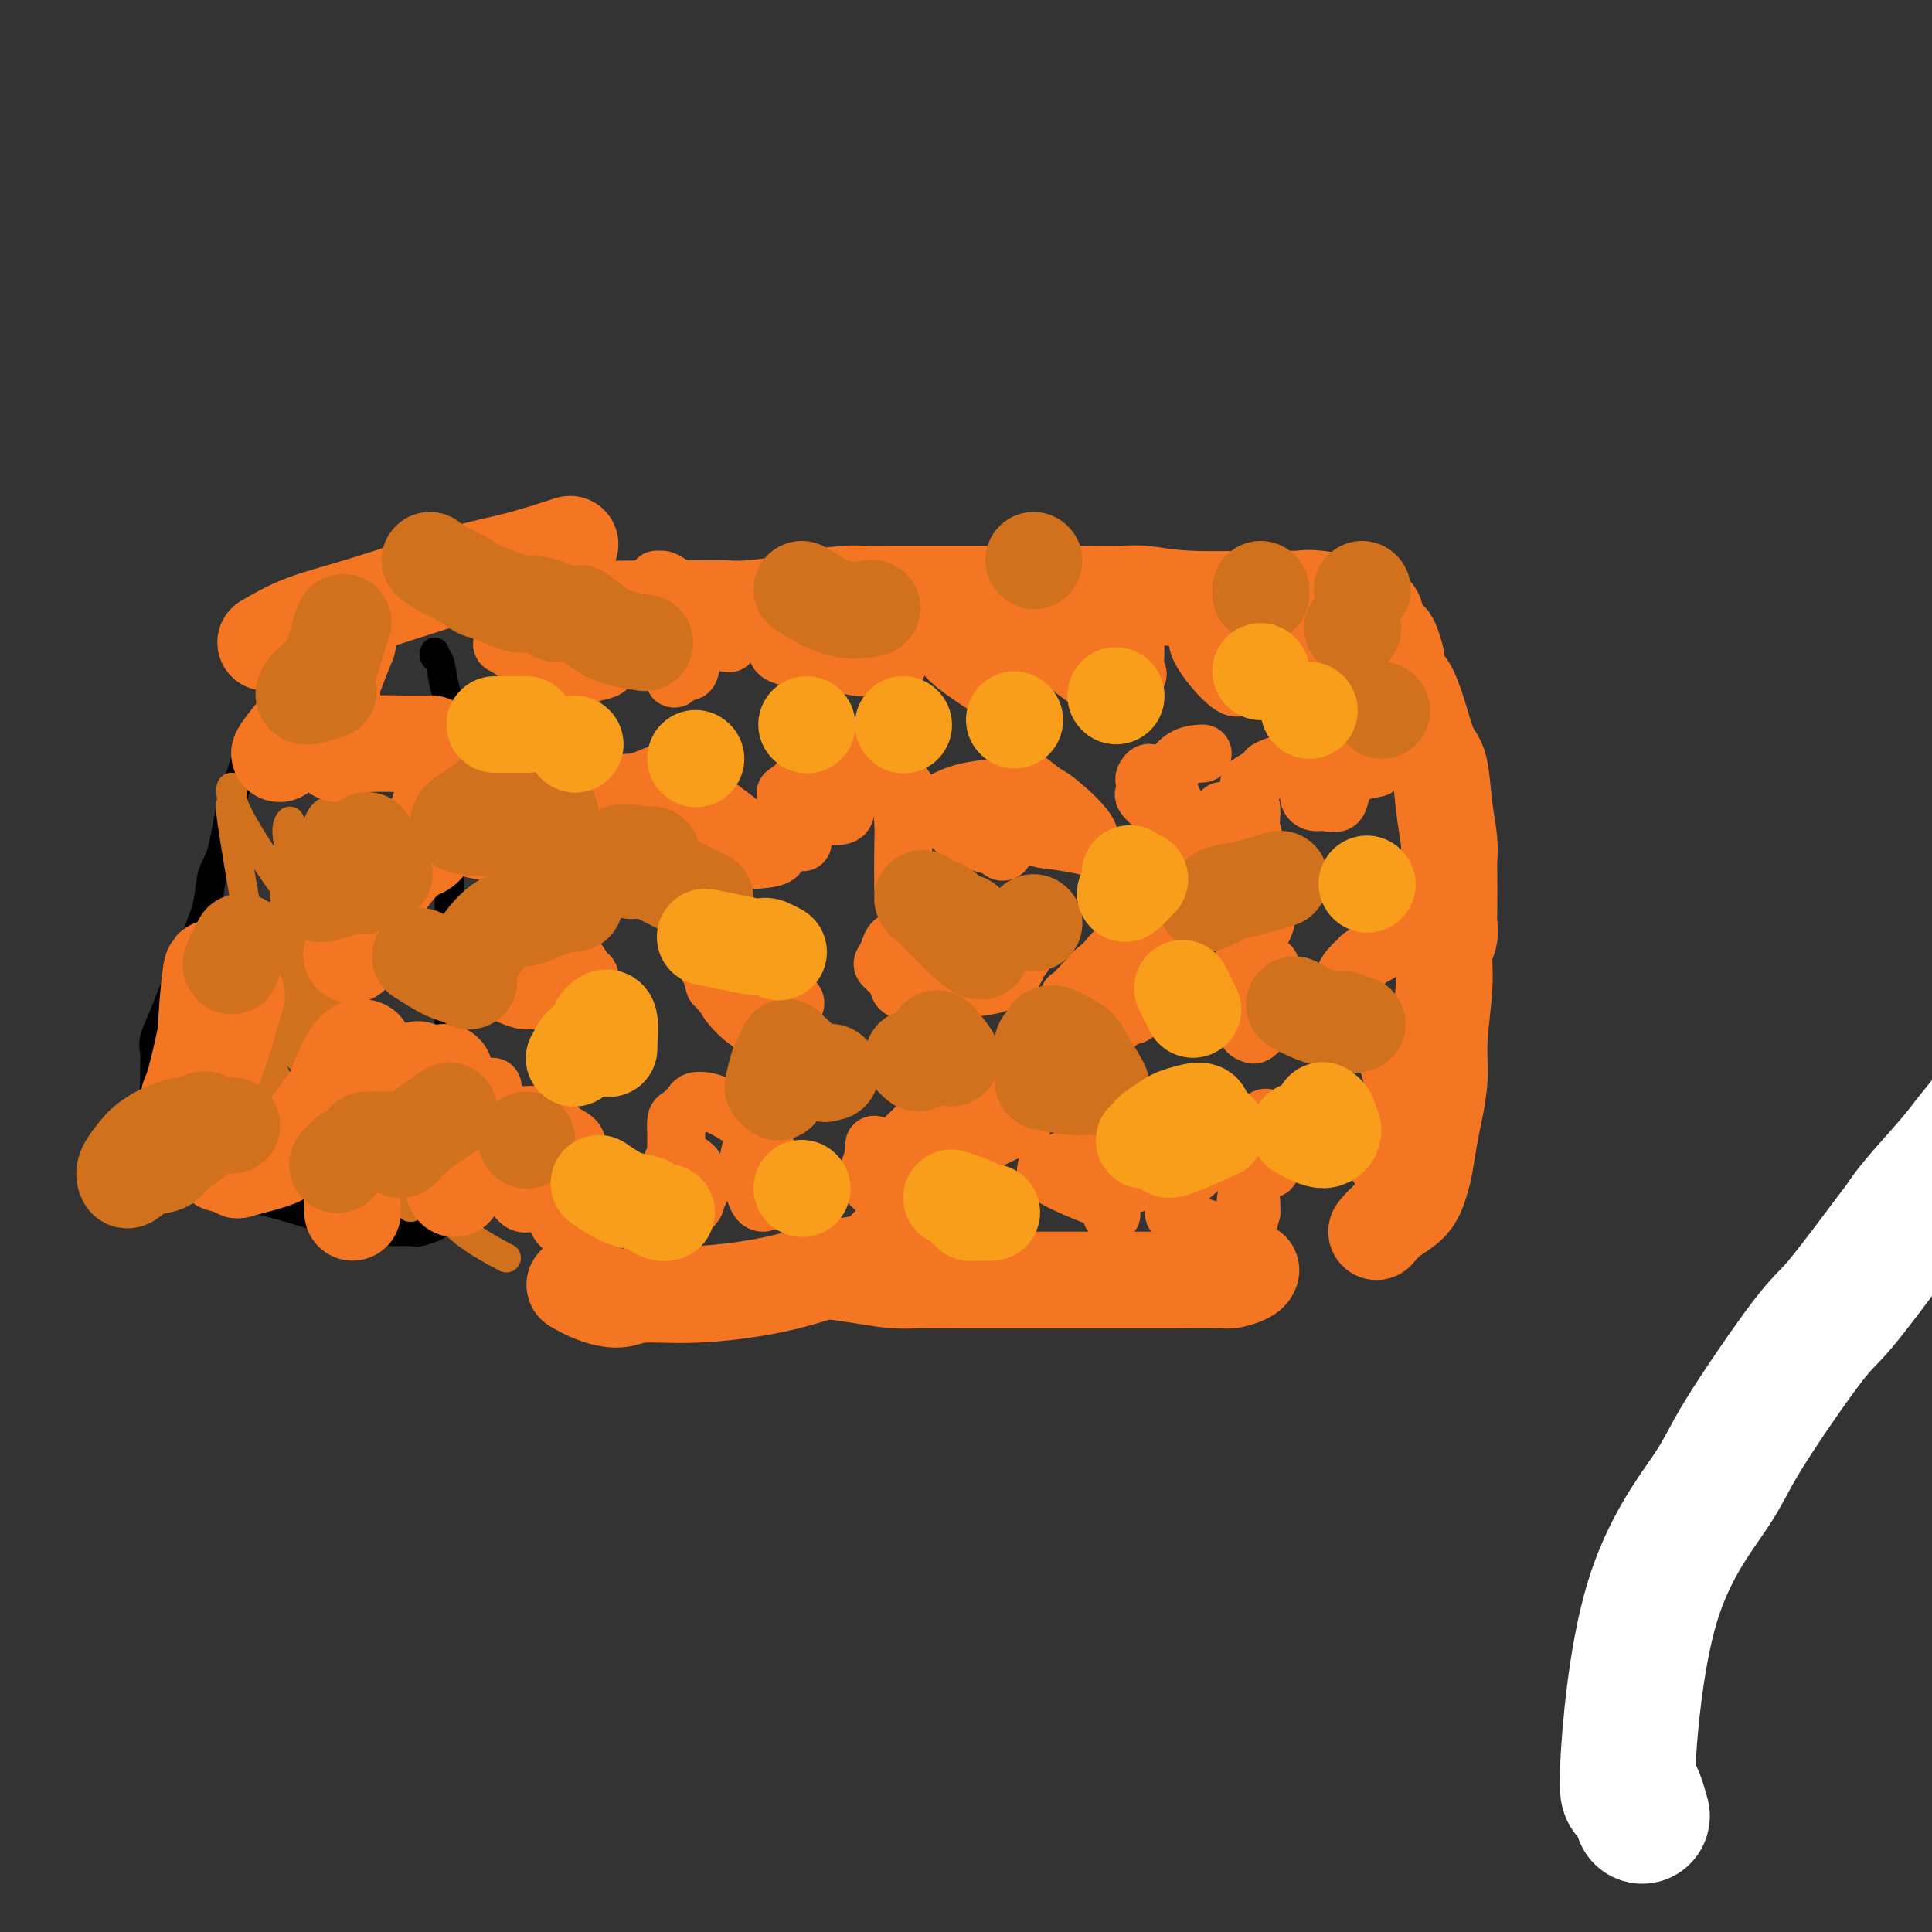 <svg viewBox='0 0 400 400' version='1.1' xmlns='http://www.w3.org/2000/svg' xmlns:xlink='http://www.w3.org/1999/xlink'><rect x="0" y="0" width="400" height="400" fill="#333333" stroke="none"/><g fill='none' stroke='#FFFFFF' stroke-width='28' stroke-linecap='round' stroke-linejoin='round'><path d='M340,376c-0.670,-2.408 -1.339,-4.815 -2,-5c-0.661,-0.185 -1.313,1.853 -1,-5c0.313,-6.853 1.592,-22.595 5,-34c3.408,-11.405 8.944,-18.471 12,-23c3.056,-4.529 3.630,-6.522 7,-12c3.370,-5.478 9.535,-14.443 13,-19c3.465,-4.557 4.230,-4.708 7,-8c2.770,-3.292 7.545,-9.727 10,-13c2.455,-3.273 2.589,-3.385 3,-4c0.411,-0.615 1.100,-1.734 3,-4c1.900,-2.266 5.012,-5.680 7,-8c1.988,-2.320 2.852,-3.547 4,-5c1.148,-1.453 2.581,-3.132 4,-5c1.419,-1.868 2.823,-3.923 4,-5c1.177,-1.077 2.127,-1.174 4,-3c1.873,-1.826 4.668,-5.380 6,-7c1.332,-1.620 1.202,-1.304 2,-2c0.798,-0.696 2.523,-2.403 3,-3c0.477,-0.597 -0.295,-0.084 1,-2c1.295,-1.916 4.656,-6.262 6,-8c1.344,-1.738 0.672,-0.869 0,0'/></g>
<g fill='none' stroke='#F47623' stroke-width='12' stroke-linecap='round' stroke-linejoin='round'><path d='M120,129c-1.844,0.853 -3.688,1.706 -4,3c-0.312,1.294 0.908,3.027 2,5c1.092,1.973 2.057,4.184 3,3c0.943,-1.184 1.863,-5.762 1,-9c-0.863,-3.238 -3.510,-5.134 -5,-6c-1.490,-0.866 -1.824,-0.700 -3,-1c-1.176,-0.300 -3.195,-1.064 -4,-1c-0.805,0.064 -0.398,0.957 -1,2c-0.602,1.043 -2.215,2.236 -3,3c-0.785,0.764 -0.743,1.097 -1,2c-0.257,0.903 -0.812,2.374 -1,3c-0.188,0.626 -0.009,0.405 1,1c1.009,0.595 2.849,2.006 4,3c1.151,0.994 1.615,1.570 3,2c1.385,0.430 3.693,0.715 6,1'/><path d='M118,140c2.409,1.131 1.431,0.457 2,0c0.569,-0.457 2.685,-0.699 4,-1c1.315,-0.301 1.828,-0.663 2,-1c0.172,-0.337 0.005,-0.651 0,-1c-0.005,-0.349 0.154,-0.734 0,-1c-0.154,-0.266 -0.621,-0.412 -1,-1c-0.379,-0.588 -0.668,-1.619 -1,-2c-0.332,-0.381 -0.705,-0.113 -1,0c-0.295,0.113 -0.511,0.073 -1,0c-0.489,-0.073 -1.252,-0.177 -2,0c-0.748,0.177 -1.482,0.636 -2,1c-0.518,0.364 -0.819,0.634 -1,1c-0.181,0.366 -0.241,0.829 0,1c0.241,0.171 0.783,0.049 1,0c0.217,-0.049 0.108,-0.024 0,0'/><path d='M158,126c-1.417,0.228 -2.834,0.456 -5,1c-2.166,0.544 -5.081,1.403 -5,3c0.081,1.597 3.157,3.930 3,3c-0.157,-0.930 -3.549,-5.125 -5,-7c-1.451,-1.875 -0.962,-1.431 -2,-2c-1.038,-0.569 -3.602,-2.151 -5,-3c-1.398,-0.849 -1.630,-0.965 -2,-1c-0.370,-0.035 -0.879,0.011 -1,0c-0.121,-0.011 0.148,-0.078 0,1c-0.148,1.078 -0.711,3.303 -1,4c-0.289,0.697 -0.304,-0.133 0,1c0.304,1.133 0.928,4.228 1,6c0.072,1.772 -0.408,2.221 0,3c0.408,0.779 1.704,1.890 3,3'/><path d='M139,138c0.581,3.307 0.534,2.575 1,2c0.466,-0.575 1.445,-0.994 2,-1c0.555,-0.006 0.685,0.400 1,-1c0.315,-1.400 0.815,-4.608 1,-6c0.185,-1.392 0.055,-0.969 0,-1c-0.055,-0.031 -0.035,-0.516 0,-1c0.035,-0.484 0.087,-0.967 0,-1c-0.087,-0.033 -0.312,0.383 -1,1c-0.688,0.617 -1.839,1.435 -2,2c-0.161,0.565 0.668,0.876 1,1c0.332,0.124 0.166,0.062 0,0'/><path d='M180,126c-1.707,0.207 -3.413,0.413 -3,2c0.413,1.587 2.946,4.553 3,5c0.054,0.447 -2.369,-1.626 -5,-4c-2.631,-2.374 -5.469,-5.050 -7,-6c-1.531,-0.950 -1.755,-0.174 -2,0c-0.245,0.174 -0.511,-0.254 -1,0c-0.489,0.254 -1.202,1.189 -2,2c-0.798,0.811 -1.680,1.497 -2,2c-0.320,0.503 -0.076,0.821 0,1c0.076,0.179 -0.015,0.218 0,1c0.015,0.782 0.137,2.308 0,3c-0.137,0.692 -0.533,0.550 0,1c0.533,0.450 1.997,1.494 3,2c1.003,0.506 1.547,0.476 4,1c2.453,0.524 6.814,1.603 9,2c2.186,0.397 2.196,0.114 3,0c0.804,-0.114 2.402,-0.057 4,0'/><path d='M184,138c3.514,0.579 0.799,-0.974 -1,-2c-1.799,-1.026 -2.681,-1.527 -5,-3c-2.319,-1.473 -6.075,-3.919 -8,-5c-1.925,-1.081 -2.018,-0.798 -3,-1c-0.982,-0.202 -2.853,-0.889 -4,-1c-1.147,-0.111 -1.571,0.354 -2,1c-0.429,0.646 -0.863,1.472 -1,2c-0.137,0.528 0.023,0.758 0,1c-0.023,0.242 -0.230,0.496 0,1c0.230,0.504 0.897,1.259 1,2c0.103,0.741 -0.357,1.469 0,2c0.357,0.531 1.531,0.866 2,1c0.469,0.134 0.235,0.067 0,0'/><path d='M201,126c-1.285,-0.011 -2.570,-0.021 -4,1c-1.430,1.021 -3.006,3.075 -3,5c0.006,1.925 1.593,3.722 3,5c1.407,1.278 2.633,2.038 4,3c1.367,0.962 2.876,2.127 4,2c1.124,-0.127 1.863,-1.548 3,-3c1.137,-1.452 2.673,-2.937 2,-4c-0.673,-1.063 -3.553,-1.705 -5,-2c-1.447,-0.295 -1.460,-0.244 -2,0c-0.540,0.244 -1.607,0.682 -2,1c-0.393,0.318 -0.113,0.517 0,1c0.113,0.483 0.058,1.251 1,2c0.942,0.749 2.879,1.480 4,2c1.121,0.520 1.425,0.830 2,1c0.575,0.170 1.422,0.200 2,0c0.578,-0.200 0.886,-0.631 1,-1c0.114,-0.369 0.032,-0.677 0,-1c-0.032,-0.323 -0.016,-0.662 0,-1'/><path d='M211,137c0.745,-0.658 0.108,-1.302 0,-2c-0.108,-0.698 0.314,-1.449 0,-2c-0.314,-0.551 -1.362,-0.900 -2,-1c-0.638,-0.100 -0.864,0.051 -2,0c-1.136,-0.051 -3.181,-0.302 -5,0c-1.819,0.302 -3.413,1.158 -4,2c-0.587,0.842 -0.168,1.669 0,2c0.168,0.331 0.084,0.165 0,0'/><path d='M237,121c-2.482,0.277 -4.963,0.554 -5,2c-0.037,1.446 2.372,4.061 2,5c-0.372,0.939 -3.525,0.202 -6,0c-2.475,-0.202 -4.271,0.132 -6,1c-1.729,0.868 -3.390,2.270 -4,3c-0.610,0.730 -0.170,0.789 0,1c0.170,0.211 0.069,0.576 0,1c-0.069,0.424 -0.107,0.909 1,2c1.107,1.091 3.357,2.790 5,4c1.643,1.210 2.677,1.933 4,2c1.323,0.067 2.933,-0.520 4,-1c1.067,-0.480 1.591,-0.851 2,-1c0.409,-0.149 0.705,-0.074 1,0'/><path d='M235,140c1.084,-0.489 0.295,-0.712 0,-1c-0.295,-0.288 -0.096,-0.641 0,-2c0.096,-1.359 0.087,-3.725 0,-5c-0.087,-1.275 -0.253,-1.459 -1,-2c-0.747,-0.541 -2.075,-1.440 -3,-2c-0.925,-0.560 -1.448,-0.782 -2,-1c-0.552,-0.218 -1.133,-0.434 -2,0c-0.867,0.434 -2.019,1.518 -2,2c0.019,0.482 1.210,0.364 2,1c0.790,0.636 1.178,2.027 2,3c0.822,0.973 2.076,1.529 3,2c0.924,0.471 1.518,0.858 2,1c0.482,0.142 0.852,0.041 1,0c0.148,-0.041 0.074,-0.020 0,0'/><path d='M259,132c-1.239,0.178 -2.478,0.356 -5,0c-2.522,-0.356 -6.326,-1.247 -6,1c0.326,2.247 4.781,7.631 7,9c2.219,1.369 2.202,-1.277 3,-3c0.798,-1.723 2.410,-2.524 3,-3c0.590,-0.476 0.159,-0.628 0,-1c-0.159,-0.372 -0.045,-0.963 0,-1c0.045,-0.037 0.023,0.482 0,1'/><path d='M261,135c0.911,-0.872 0.188,0.450 0,1c-0.188,0.550 0.160,0.330 0,1c-0.160,0.670 -0.826,2.231 -1,3c-0.174,0.769 0.146,0.745 0,1c-0.146,0.255 -0.756,0.787 -1,1c-0.244,0.213 -0.122,0.106 0,0'/><path d='M282,130c0.000,0.000 0.100,0.100 0.1,0.1'/><path d='M288,130c-1.470,0.495 -2.940,0.990 -5,2c-2.060,1.010 -4.710,2.533 -7,4c-2.290,1.467 -4.218,2.876 -4,3c0.218,0.124 2.584,-1.036 4,-2c1.416,-0.964 1.881,-1.732 2,-1c0.119,0.732 -0.109,2.964 0,4c0.109,1.036 0.555,0.876 1,1c0.445,0.124 0.889,0.533 1,1c0.111,0.467 -0.111,0.990 0,1c0.111,0.010 0.556,-0.495 1,-1'/><path d='M281,142c0.774,-0.266 0.207,-3.430 0,-5c-0.207,-1.570 -0.056,-1.544 0,-2c0.056,-0.456 0.015,-1.392 0,-2c-0.015,-0.608 -0.004,-0.888 0,-1c0.004,-0.112 0.002,-0.056 0,0'/><path d='M107,153c-1.949,4.214 -3.897,8.428 -5,11c-1.103,2.572 -1.360,3.502 -1,5c0.360,1.498 1.337,3.565 3,3c1.663,-0.565 4.013,-3.762 5,-5c0.987,-1.238 0.611,-0.519 1,-1c0.389,-0.481 1.543,-2.164 2,-2c0.457,0.164 0.217,2.173 0,3c-0.217,0.827 -0.413,0.472 0,1c0.413,0.528 1.434,1.940 2,3c0.566,1.060 0.678,1.769 1,2c0.322,0.231 0.856,-0.015 1,0c0.144,0.015 -0.102,0.290 0,0c0.102,-0.290 0.551,-1.145 1,-2'/><path d='M117,171c0.938,0.899 0.782,-0.354 1,-2c0.218,-1.646 0.810,-3.683 1,-6c0.190,-2.317 -0.021,-4.912 0,-6c0.021,-1.088 0.276,-0.669 0,-1c-0.276,-0.331 -1.083,-1.410 -1,-2c0.083,-0.590 1.055,-0.689 -1,0c-2.055,0.689 -7.136,2.167 -10,3c-2.864,0.833 -3.511,1.021 -5,3c-1.489,1.979 -3.819,5.749 -5,8c-1.181,2.251 -1.213,2.982 -1,4c0.213,1.018 0.670,2.324 1,3c0.330,0.676 0.533,0.721 2,1c1.467,0.279 4.200,0.793 6,1c1.800,0.207 2.668,0.107 4,0c1.332,-0.107 3.127,-0.223 4,-1c0.873,-0.777 0.824,-2.217 1,-3c0.176,-0.783 0.578,-0.911 1,-2c0.422,-1.089 0.863,-3.139 1,-4c0.137,-0.861 -0.032,-0.535 0,-1c0.032,-0.465 0.265,-1.723 0,-2c-0.265,-0.277 -1.027,0.425 -2,1c-0.973,0.575 -2.158,1.023 -5,2c-2.842,0.977 -7.342,2.483 -9,3c-1.658,0.517 -0.475,0.046 -1,0c-0.525,-0.046 -2.757,0.334 -2,1c0.757,0.666 4.502,1.619 6,2c1.498,0.381 0.749,0.191 0,0'/><path d='M144,159c-2.456,0.179 -4.912,0.359 -7,1c-2.088,0.641 -3.806,1.744 -6,2c-2.194,0.256 -4.862,-0.334 -4,2c0.862,2.334 5.254,7.593 8,10c2.746,2.407 3.844,1.963 5,2c1.156,0.037 2.368,0.555 4,1c1.632,0.445 3.684,0.818 6,1c2.316,0.182 4.897,0.174 7,0c2.103,-0.174 3.729,-0.515 4,-1c0.271,-0.485 -0.813,-1.115 -2,-2c-1.187,-0.885 -2.476,-2.027 -5,-4c-2.524,-1.973 -6.283,-4.777 -8,-6c-1.717,-1.223 -1.391,-0.864 -2,-1c-0.609,-0.136 -2.153,-0.769 -3,-1c-0.847,-0.231 -0.997,-0.062 -2,0c-1.003,0.062 -2.858,0.018 -4,0c-1.142,-0.018 -1.571,-0.009 -2,0'/><path d='M133,163c-2.189,-0.361 -1.161,-0.265 0,1c1.161,1.265 2.455,3.698 3,5c0.545,1.302 0.342,1.473 1,2c0.658,0.527 2.176,1.409 3,2c0.824,0.591 0.953,0.890 2,1c1.047,0.110 3.012,0.030 4,0c0.988,-0.030 1.000,-0.011 1,0c-0.000,0.011 -0.013,0.013 0,-1c0.013,-1.013 0.052,-3.042 0,-4c-0.052,-0.958 -0.196,-0.847 -1,-2c-0.804,-1.153 -2.268,-3.571 -3,-5c-0.732,-1.429 -0.731,-1.868 -1,-2c-0.269,-0.132 -0.808,0.043 -1,0c-0.192,-0.043 -0.037,-0.302 0,0c0.037,0.302 -0.043,1.167 0,2c0.043,0.833 0.208,1.635 0,2c-0.208,0.365 -0.788,0.294 -1,1c-0.212,0.706 -0.057,2.190 0,3c0.057,0.810 0.016,0.946 0,1c-0.016,0.054 -0.008,0.027 0,0'/><path d='M188,164c-0.818,-1.153 -1.635,-2.306 -3,-3c-1.365,-0.694 -3.276,-0.930 -5,-2c-1.724,-1.070 -3.261,-2.976 -5,-3c-1.739,-0.024 -3.681,1.832 -5,3c-1.319,1.168 -2.014,1.647 -3,3c-0.986,1.353 -2.264,3.579 -1,5c1.264,1.421 5.071,2.036 7,2c1.929,-0.036 1.980,-0.725 2,-1c0.020,-0.275 0.010,-0.138 0,0'/><path d='M164,170c0.833,1.667 1.667,3.333 2,4c0.333,0.667 0.167,0.333 0,0'/><path d='M187,184c-0.019,-2.857 -0.039,-5.715 0,-8c0.039,-2.285 0.136,-3.999 0,-6c-0.136,-2.001 -0.507,-4.289 -1,-6c-0.493,-1.711 -1.110,-2.843 -3,-4c-1.890,-1.157 -5.053,-2.338 -8,-3c-2.947,-0.662 -5.676,-0.806 -7,0c-1.324,0.806 -1.241,2.563 -2,4c-0.759,1.437 -2.360,2.553 -3,3c-0.640,0.447 -0.320,0.223 0,0'/><path d='M214,163c-1.774,-0.059 -3.547,-0.117 -6,0c-2.453,0.117 -5.585,0.410 -8,1c-2.415,0.590 -4.111,1.479 -5,2c-0.889,0.521 -0.969,0.675 -1,1c-0.031,0.325 -0.011,0.822 0,1c0.011,0.178 0.013,0.037 1,1c0.987,0.963 2.958,3.028 4,4c1.042,0.972 1.155,0.849 2,1c0.845,0.151 2.423,0.575 4,1'/><path d='M205,175c1.332,0.491 1.664,0.719 2,1c0.336,0.281 0.678,0.615 1,0c0.322,-0.615 0.623,-2.178 1,-4c0.377,-1.822 0.830,-3.902 1,-5c0.170,-1.098 0.057,-1.215 0,-2c-0.057,-0.785 -0.058,-2.238 0,-3c0.058,-0.762 0.173,-0.834 0,-1c-0.173,-0.166 -0.636,-0.425 -1,0c-0.364,0.425 -0.629,1.534 -1,2c-0.371,0.466 -0.846,0.290 -1,1c-0.154,0.710 0.014,2.306 0,3c-0.014,0.694 -0.208,0.486 0,1c0.208,0.514 0.820,1.749 1,2c0.180,0.251 -0.073,-0.481 1,0c1.073,0.481 3.470,2.176 5,3c1.530,0.824 2.193,0.778 4,1c1.807,0.222 4.757,0.714 6,1c1.243,0.286 0.778,0.367 1,0c0.222,-0.367 1.131,-1.180 0,-3c-1.131,-1.820 -4.303,-4.645 -6,-6c-1.697,-1.355 -1.919,-1.239 -3,-2c-1.081,-0.761 -3.022,-2.397 -4,-3c-0.978,-0.603 -0.994,-0.172 -1,0c-0.006,0.172 -0.003,0.086 0,0'/><path d='M249,156c-1.347,0.075 -2.694,0.149 -4,1c-1.306,0.851 -2.570,2.478 -3,4c-0.430,1.522 -0.027,2.939 1,5c1.027,2.061 2.678,4.766 2,4c-0.678,-0.766 -3.684,-5.002 -5,-7c-1.316,-1.998 -0.940,-1.758 -1,-2c-0.060,-0.242 -0.555,-0.967 -1,-1c-0.445,-0.033 -0.840,0.626 -1,1c-0.160,0.374 -0.085,0.464 0,1c0.085,0.536 0.180,1.516 0,2c-0.180,0.484 -0.636,0.470 1,2c1.636,1.530 5.364,4.604 8,6c2.636,1.396 4.182,1.113 6,1c1.818,-0.113 3.909,-0.057 6,0'/><path d='M258,173c2.082,-0.014 1.286,-0.550 1,-1c-0.286,-0.450 -0.064,-0.815 0,-1c0.064,-0.185 -0.032,-0.189 0,-1c0.032,-0.811 0.191,-2.430 0,-3c-0.191,-0.570 -0.731,-0.093 -1,0c-0.269,0.093 -0.268,-0.199 -1,0c-0.732,0.199 -2.196,0.888 -3,1c-0.804,0.112 -0.947,-0.355 -1,0c-0.053,0.355 -0.015,1.530 0,2c0.015,0.470 0.008,0.235 0,0'/><path d='M285,159c-2.101,0.402 -4.201,0.805 -6,2c-1.799,1.195 -3.295,3.184 -3,3c0.295,-0.184 2.383,-2.541 3,-4c0.617,-1.459 -0.237,-2.020 -1,-2c-0.763,0.020 -1.434,0.621 -2,1c-0.566,0.379 -1.025,0.536 -2,1c-0.975,0.464 -2.465,1.235 -3,2c-0.535,0.765 -0.116,1.526 0,2c0.116,0.474 -0.072,0.663 0,1c0.072,0.337 0.404,0.821 1,1c0.596,0.179 1.456,0.051 2,0c0.544,-0.051 0.772,-0.026 1,0'/><path d='M275,166c0.796,0.578 0.785,0.022 1,0c0.215,-0.022 0.655,0.490 1,0c0.345,-0.490 0.595,-1.981 1,-3c0.405,-1.019 0.967,-1.565 1,-2c0.033,-0.435 -0.462,-0.760 -1,-1c-0.538,-0.240 -1.119,-0.397 -2,-1c-0.881,-0.603 -2.061,-1.652 -3,-2c-0.939,-0.348 -1.636,0.005 -2,0c-0.364,-0.005 -0.396,-0.369 -2,0c-1.604,0.369 -4.780,1.470 -6,2c-1.220,0.530 -0.482,0.489 -1,1c-0.518,0.511 -2.291,1.575 -3,2c-0.709,0.425 -0.355,0.213 0,0'/><path d='M113,195c0.738,2.572 1.477,5.144 2,6c0.523,0.856 0.831,-0.003 1,0c0.169,0.003 0.200,0.867 0,1c-0.200,0.133 -0.631,-0.464 -1,-1c-0.369,-0.536 -0.677,-1.010 -1,-1c-0.323,0.010 -0.662,0.505 -1,1'/><path d='M113,201c0.013,0.879 0.045,0.078 0,0c-0.045,-0.078 -0.168,0.568 0,1c0.168,0.432 0.625,0.652 1,1c0.375,0.348 0.667,0.826 1,1c0.333,0.174 0.706,0.044 1,0c0.294,-0.044 0.510,-0.001 1,0c0.490,0.001 1.254,-0.039 2,0c0.746,0.039 1.475,0.157 2,0c0.525,-0.157 0.846,-0.590 1,-1c0.154,-0.410 0.140,-0.797 0,-1c-0.140,-0.203 -0.405,-0.222 -1,-1c-0.595,-0.778 -1.519,-2.314 -2,-3c-0.481,-0.686 -0.520,-0.521 -2,-1c-1.480,-0.479 -4.400,-1.601 -6,-2c-1.600,-0.399 -1.879,-0.075 -3,0c-1.121,0.075 -3.085,-0.098 -4,0c-0.915,0.098 -0.781,0.468 -1,1c-0.219,0.532 -0.791,1.226 -1,2c-0.209,0.774 -0.053,1.627 0,2c0.053,0.373 0.005,0.267 0,1c-0.005,0.733 0.033,2.305 0,3c-0.033,0.695 -0.138,0.512 1,1c1.138,0.488 3.521,1.647 5,2c1.479,0.353 2.056,-0.101 3,0c0.944,0.101 2.254,0.758 3,1c0.746,0.242 0.927,0.069 1,0c0.073,-0.069 0.036,-0.035 0,0'/><path d='M156,196c-2.207,0.626 -4.414,1.252 -6,2c-1.586,0.748 -2.551,1.619 -3,2c-0.449,0.381 -0.382,0.274 0,1c0.382,0.726 1.077,2.286 2,3c0.923,0.714 2.072,0.583 4,1c1.928,0.417 4.634,1.381 6,2c1.366,0.619 1.390,0.891 2,1c0.610,0.109 1.805,0.054 3,0'/><path d='M164,208c1.935,0.032 -0.728,-1.887 -2,-3c-1.272,-1.113 -1.153,-1.418 -2,-2c-0.847,-0.582 -2.661,-1.440 -4,-2c-1.339,-0.560 -2.205,-0.823 -3,-1c-0.795,-0.177 -1.520,-0.269 -2,0c-0.480,0.269 -0.714,0.898 -1,1c-0.286,0.102 -0.625,-0.323 -1,0c-0.375,0.323 -0.787,1.396 -1,2c-0.213,0.604 -0.228,0.740 0,1c0.228,0.260 0.698,0.644 1,1c0.302,0.356 0.435,0.684 1,1c0.565,0.316 1.563,0.622 2,1c0.437,0.378 0.313,0.829 1,1c0.687,0.171 2.184,0.062 3,0c0.816,-0.062 0.950,-0.077 1,0c0.050,0.077 0.015,0.245 0,0c-0.015,-0.245 -0.010,-0.902 0,-1c0.010,-0.098 0.024,0.364 -1,0c-1.024,-0.364 -3.086,-1.554 -4,-2c-0.914,-0.446 -0.679,-0.147 -1,0c-0.321,0.147 -1.200,0.143 -1,1c0.200,0.857 1.477,2.577 3,4c1.523,1.423 3.292,2.549 4,3c0.708,0.451 0.354,0.225 0,0'/><path d='M190,199c-1.377,1.562 -2.754,3.125 -3,3c-0.246,-0.125 0.639,-1.937 1,-3c0.361,-1.063 0.199,-1.378 0,-2c-0.199,-0.622 -0.433,-1.552 -1,-2c-0.567,-0.448 -1.466,-0.416 -2,0c-0.534,0.416 -0.704,1.214 -1,2c-0.296,0.786 -0.719,1.559 -1,2c-0.281,0.441 -0.421,0.549 0,1c0.421,0.451 1.401,1.245 2,2c0.599,0.755 0.815,1.473 1,2c0.185,0.527 0.339,0.865 1,1c0.661,0.135 1.831,0.068 3,0'/><path d='M190,205c1.400,0.792 1.402,0.271 4,0c2.598,-0.271 7.794,-0.293 11,-1c3.206,-0.707 4.421,-2.100 5,-3c0.579,-0.900 0.520,-1.308 1,-2c0.480,-0.692 1.498,-1.667 1,-2c-0.498,-0.333 -2.514,-0.024 -4,0c-1.486,0.024 -2.444,-0.239 -4,0c-1.556,0.239 -3.710,0.978 -6,2c-2.290,1.022 -4.717,2.325 -6,3c-1.283,0.675 -1.422,0.720 -2,1c-0.578,0.280 -1.594,0.794 -2,1c-0.406,0.206 -0.203,0.103 0,0'/><path d='M232,196c-1.549,1.252 -3.098,2.503 -3,4c0.098,1.497 1.844,3.239 3,3c1.156,-0.239 1.721,-2.460 1,-3c-0.721,-0.540 -2.728,0.601 -4,1c-1.272,0.399 -1.808,0.055 -3,1c-1.192,0.945 -3.039,3.179 -4,4c-0.961,0.821 -1.034,0.230 0,1c1.034,0.770 3.177,2.903 5,4c1.823,1.097 3.325,1.159 4,1c0.675,-0.159 0.521,-0.537 1,-1c0.479,-0.463 1.590,-1.009 2,-1c0.410,0.009 0.117,0.574 1,0c0.883,-0.574 2.941,-2.287 5,-4'/><path d='M240,206c1.573,-1.144 1.007,-1.003 1,-2c-0.007,-0.997 0.545,-3.133 1,-4c0.455,-0.867 0.814,-0.465 0,-1c-0.814,-0.535 -2.801,-2.008 -3,-3c-0.199,-0.992 1.389,-1.502 0,-1c-1.389,0.502 -5.757,2.015 -8,3c-2.243,0.985 -2.362,1.442 -3,2c-0.638,0.558 -1.795,1.219 -3,3c-1.205,1.781 -2.457,4.684 -3,6c-0.543,1.316 -0.377,1.047 1,2c1.377,0.953 3.965,3.130 5,4c1.035,0.870 0.518,0.435 0,0'/><path d='M262,191c-0.475,1.177 -0.950,2.355 -2,4c-1.050,1.645 -2.674,3.758 -3,5c-0.326,1.242 0.648,1.614 1,3c0.352,1.386 0.082,3.785 0,5c-0.082,1.215 0.024,1.247 0,2c-0.024,0.753 -0.176,2.227 0,3c0.176,0.773 0.681,0.845 1,1c0.319,0.155 0.451,0.393 1,0c0.549,-0.393 1.514,-1.417 2,-2c0.486,-0.583 0.491,-0.723 1,-2c0.509,-1.277 1.522,-3.690 2,-5c0.478,-1.310 0.422,-1.517 0,-2c-0.422,-0.483 -1.211,-1.241 -2,-2'/><path d='M263,201c-0.241,-0.848 0.156,-0.970 0,-1c-0.156,-0.030 -0.865,0.030 -1,0c-0.135,-0.030 0.304,-0.152 0,0c-0.304,0.152 -1.349,0.577 -2,1c-0.651,0.423 -0.906,0.845 -1,1c-0.094,0.155 -0.027,0.044 0,0c0.027,-0.044 0.013,-0.022 0,0'/><path d='M287,192c0.196,1.886 0.391,3.772 -1,5c-1.391,1.228 -4.370,1.799 -6,3c-1.630,1.201 -1.911,3.033 -2,4c-0.089,0.967 0.013,1.070 0,1c-0.013,-0.070 -0.142,-0.314 0,0c0.142,0.314 0.553,1.187 1,1c0.447,-0.187 0.928,-1.435 1,-2c0.072,-0.565 -0.265,-0.447 0,-1c0.265,-0.553 1.133,-1.776 2,-3'/><path d='M282,200c0.663,-1.125 0.321,-1.937 0,-2c-0.321,-0.063 -0.622,0.622 -1,1c-0.378,0.378 -0.832,0.448 -1,1c-0.168,0.552 -0.048,1.586 0,2c0.048,0.414 0.024,0.207 0,0'/><path d='M102,225c-0.403,1.127 -0.806,2.254 -1,4c-0.194,1.746 -0.179,4.110 0,6c0.179,1.890 0.521,3.304 1,5c0.479,1.696 1.095,3.673 3,4c1.905,0.327 5.099,-0.997 7,-2c1.901,-1.003 2.510,-1.684 3,-2c0.490,-0.316 0.862,-0.267 1,-1c0.138,-0.733 0.042,-2.249 0,-3c-0.042,-0.751 -0.030,-0.738 0,-1c0.030,-0.262 0.076,-0.800 0,-1c-0.076,-0.200 -0.276,-0.063 -1,0c-0.724,0.063 -1.973,0.053 -3,0c-1.027,-0.053 -1.832,-0.148 -3,0c-1.168,0.148 -2.699,0.540 -4,1c-1.301,0.460 -2.372,0.989 -2,1c0.372,0.011 2.186,-0.494 4,-1'/><path d='M107,235c-0.958,-0.256 1.148,-0.395 3,-1c1.852,-0.605 3.449,-1.676 4,-2c0.551,-0.324 0.056,0.098 0,0c-0.056,-0.098 0.327,-0.718 -1,-1c-1.327,-0.282 -4.362,-0.227 -6,0c-1.638,0.227 -1.877,0.627 -3,1c-1.123,0.373 -3.131,0.719 -4,1c-0.869,0.281 -0.600,0.497 -1,1c-0.400,0.503 -1.470,1.295 -2,2c-0.530,0.705 -0.521,1.325 0,2c0.521,0.675 1.553,1.406 2,2c0.447,0.594 0.308,1.052 1,2c0.692,0.948 2.214,2.385 3,3c0.786,0.615 0.834,0.406 2,1c1.166,0.594 3.450,1.990 5,2c1.550,0.010 2.368,-1.368 3,-2c0.632,-0.632 1.080,-0.519 2,-1c0.920,-0.481 2.312,-1.557 3,-2c0.688,-0.443 0.671,-0.254 1,-1c0.329,-0.746 1.003,-2.428 1,-3c-0.003,-0.572 -0.684,-0.034 -1,0c-0.316,0.034 -0.266,-0.435 0,-1c0.266,-0.565 0.749,-1.224 0,-2c-0.749,-0.776 -2.729,-1.667 -4,-2c-1.271,-0.333 -1.832,-0.109 -3,0c-1.168,0.109 -2.942,0.101 -4,0c-1.058,-0.101 -1.400,-0.296 -2,0c-0.600,0.296 -1.457,1.085 -2,2c-0.543,0.915 -0.771,1.958 -1,3'/><path d='M103,239c-0.808,1.008 -0.330,1.026 0,2c0.330,0.974 0.510,2.902 1,4c0.490,1.098 1.288,1.366 2,2c0.712,0.634 1.338,1.633 2,2c0.662,0.367 1.361,0.101 2,0c0.639,-0.101 1.219,-0.039 2,0c0.781,0.039 1.762,0.053 2,0c0.238,-0.053 -0.269,-0.175 0,-1c0.269,-0.825 1.312,-2.354 2,-3c0.688,-0.646 1.019,-0.410 1,-1c-0.019,-0.590 -0.390,-2.005 0,-2c0.390,0.005 1.540,1.430 2,2c0.460,0.570 0.230,0.285 0,0'/><path d='M159,229c-1.772,4.078 -3.545,8.157 -4,11c-0.455,2.843 0.407,4.452 1,6c0.593,1.548 0.917,3.035 2,3c1.083,-0.035 2.926,-1.593 3,-4c0.074,-2.407 -1.619,-5.665 -3,-8c-1.381,-2.335 -2.449,-3.748 -4,-5c-1.551,-1.252 -3.585,-2.342 -5,-3c-1.415,-0.658 -2.211,-0.883 -3,-1c-0.789,-0.117 -1.570,-0.128 -2,0c-0.430,0.128 -0.507,0.393 -1,1c-0.493,0.607 -1.400,1.555 -2,2c-0.600,0.445 -0.894,0.387 -1,1c-0.106,0.613 -0.026,1.898 0,3c0.026,1.102 -0.004,2.022 0,3c0.004,0.978 0.042,2.015 0,3c-0.042,0.985 -0.165,1.919 0,3c0.165,1.081 0.619,2.309 1,3c0.381,0.691 0.691,0.846 1,1'/><path d='M142,248c0.554,2.164 0.938,1.072 1,1c0.062,-0.072 -0.198,0.874 0,1c0.198,0.126 0.853,-0.567 1,-1c0.147,-0.433 -0.213,-0.604 0,-1c0.213,-0.396 1.000,-1.017 1,-2c-0.000,-0.983 -0.787,-2.329 -1,-3c-0.213,-0.671 0.149,-0.666 0,-1c-0.149,-0.334 -0.811,-1.005 -1,-1c-0.189,0.005 0.093,0.687 0,1c-0.093,0.313 -0.561,0.258 -1,1c-0.439,0.742 -0.850,2.283 -1,3c-0.150,0.717 -0.039,0.611 0,1c0.039,0.389 0.007,1.273 0,1c-0.007,-0.273 0.012,-1.703 0,-3c-0.012,-1.297 -0.055,-2.461 0,-3c0.055,-0.539 0.207,-0.453 0,-1c-0.207,-0.547 -0.773,-1.728 -1,-2c-0.227,-0.272 -0.113,0.364 0,1'/><path d='M140,240c-0.440,-0.595 -1.042,0.917 -1,2c0.042,1.083 0.726,1.738 1,2c0.274,0.262 0.137,0.131 0,0'/><path d='M205,229c-1.599,0.006 -3.198,0.013 -5,1c-1.802,0.987 -3.807,2.955 -5,4c-1.193,1.045 -1.575,1.166 -3,3c-1.425,1.834 -3.895,5.381 -1,5c2.895,-0.381 11.154,-4.691 16,-7c4.846,-2.309 6.278,-2.616 3,-3c-3.278,-0.384 -11.267,-0.845 -15,-1c-3.733,-0.155 -3.211,-0.004 -4,1c-0.789,1.004 -2.891,2.862 -4,4c-1.109,1.138 -1.225,1.556 -2,3c-0.775,1.444 -2.208,3.913 -3,5c-0.792,1.087 -0.944,0.793 -1,1c-0.056,0.207 -0.016,0.916 0,1c0.016,0.084 0.008,-0.458 0,-1'/><path d='M181,245c-1.548,1.398 -0.418,-1.606 0,-3c0.418,-1.394 0.125,-1.179 0,-2c-0.125,-0.821 -0.082,-2.679 0,-3c0.082,-0.321 0.204,0.895 0,2c-0.204,1.105 -0.735,2.100 -1,3c-0.265,0.900 -0.264,1.704 0,2c0.264,0.296 0.790,0.085 1,0c0.210,-0.085 0.105,-0.042 0,0'/><path d='M237,235c-6.104,1.880 -12.208,3.761 -16,5c-3.792,1.239 -5.272,1.837 -4,3c1.272,1.163 5.297,2.891 8,4c2.703,1.109 4.083,1.597 5,1c0.917,-0.597 1.370,-2.280 2,-4c0.630,-1.720 1.436,-3.477 2,-5c0.564,-1.523 0.884,-2.811 1,-3c0.116,-0.189 0.027,0.721 0,2c-0.027,1.279 0.006,2.928 0,4c-0.006,1.072 -0.053,1.566 0,2c0.053,0.434 0.207,0.809 0,1c-0.207,0.191 -0.773,0.197 -1,0c-0.227,-0.197 -0.113,-0.599 0,-1'/><path d='M234,244c-0.185,0.667 -0.148,-1.667 0,-3c0.148,-1.333 0.407,-1.667 0,-1c-0.407,0.667 -1.478,2.333 -2,3c-0.522,0.667 -0.493,0.333 -1,1c-0.507,0.667 -1.548,2.333 -2,3c-0.452,0.667 -0.314,0.333 0,1c0.314,0.667 0.804,2.333 1,3c0.196,0.667 0.098,0.333 0,0'/><path d='M285,231c-1.834,0.951 -3.669,1.902 -7,3c-3.331,1.098 -8.159,2.343 -11,4c-2.841,1.657 -3.694,3.728 -4,4c-0.306,0.272 -0.064,-1.253 0,-3c0.064,-1.747 -0.050,-3.714 0,-5c0.050,-1.286 0.263,-1.890 0,-2c-0.263,-0.110 -1.001,0.275 -1,0c0.001,-0.275 0.742,-1.211 -1,0c-1.742,1.211 -5.966,4.569 -9,7c-3.034,2.431 -4.877,3.936 -6,5c-1.123,1.064 -1.528,1.686 -2,3c-0.472,1.314 -1.013,3.321 -1,4c0.013,0.679 0.580,0.029 1,0c0.420,-0.029 0.691,0.563 1,1c0.309,0.437 0.654,0.718 1,1'/><path d='M246,253c1.747,0.758 4.616,1.654 6,2c1.384,0.346 1.285,0.143 2,0c0.715,-0.143 2.244,-0.224 3,0c0.756,0.224 0.739,0.754 1,0c0.261,-0.754 0.802,-2.790 1,-4c0.198,-1.210 0.054,-1.593 0,-3c-0.054,-1.407 -0.018,-3.837 0,-5c0.018,-1.163 0.019,-1.060 0,-2c-0.019,-0.940 -0.059,-2.924 0,-3c0.059,-0.076 0.216,1.755 0,4c-0.216,2.245 -0.804,4.903 -1,6c-0.196,1.097 -0.001,0.634 0,1c0.001,0.366 -0.192,1.560 0,2c0.192,0.440 0.769,0.126 1,0c0.231,-0.126 0.115,-0.063 0,0'/><path d='M290,227c-2.660,3.120 -5.320,6.240 -6,9c-0.680,2.760 0.621,5.160 2,6c1.379,0.840 2.837,0.120 4,-1c1.163,-1.120 2.030,-2.640 3,-3c0.970,-0.360 2.044,0.440 2,-1c-0.044,-1.440 -1.204,-5.118 -2,-7c-0.796,-1.882 -1.227,-1.966 -2,-3c-0.773,-1.034 -1.886,-3.017 -3,-5'/><path d='M288,222c-0.939,-3.094 -0.788,-2.829 -1,-3c-0.212,-0.171 -0.788,-0.777 -1,-1c-0.212,-0.223 -0.061,-0.064 0,0c0.061,0.064 0.030,0.032 0,0'/></g>
<g fill='none' stroke='#000000' stroke-width='6' stroke-linecap='round' stroke-linejoin='round'><path d='M95,127c-1.983,0.009 -3.967,0.019 -6,0c-2.033,-0.019 -4.116,-0.066 -6,0c-1.884,0.066 -3.569,0.244 -5,1c-1.431,0.756 -2.607,2.091 -4,3c-1.393,0.909 -3.002,1.394 -4,2c-0.998,0.606 -1.384,1.334 -3,3c-1.616,1.666 -4.464,4.270 -7,7c-2.536,2.730 -4.762,5.585 -6,7c-1.238,1.415 -1.487,1.391 -2,3c-0.513,1.609 -1.289,4.852 -2,7c-0.711,2.148 -1.358,3.200 -2,6c-0.642,2.800 -1.278,7.348 -2,10c-0.722,2.652 -1.530,3.408 -2,5c-0.470,1.592 -0.601,4.021 -1,6c-0.399,1.979 -1.067,3.510 -2,6c-0.933,2.490 -2.131,5.940 -3,8c-0.869,2.060 -1.410,2.730 -2,4c-0.590,1.270 -1.230,3.139 -2,5c-0.770,1.861 -1.671,3.715 -2,5c-0.329,1.285 -0.087,2.001 0,3c0.087,0.999 0.019,2.281 0,3c-0.019,0.719 0.012,0.875 0,2c-0.012,1.125 -0.065,3.219 0,4c0.065,0.781 0.248,0.249 1,1c0.752,0.751 2.072,2.786 3,4c0.928,1.214 1.464,1.607 2,2'/><path d='M38,234c1.757,2.146 3.148,4.012 4,5c0.852,0.988 1.163,1.097 2,2c0.837,0.903 2.199,2.598 4,4c1.801,1.402 4.039,2.509 5,3c0.961,0.491 0.643,0.366 3,1c2.357,0.634 7.389,2.026 10,3c2.611,0.974 2.803,1.529 3,2c0.197,0.471 0.400,0.858 1,1c0.600,0.142 1.597,0.039 2,0c0.403,-0.039 0.211,-0.014 1,0c0.789,0.014 2.559,0.018 5,0c2.441,-0.018 5.551,-0.057 7,0c1.449,0.057 1.235,0.210 2,0c0.765,-0.210 2.510,-0.785 3,-1c0.490,-0.215 -0.275,-0.071 0,-1c0.275,-0.929 1.590,-2.931 2,-4c0.410,-1.069 -0.086,-1.203 0,-2c0.086,-0.797 0.755,-2.255 1,-3c0.245,-0.745 0.066,-0.775 0,-2c-0.066,-1.225 -0.018,-3.645 0,-5c0.018,-1.355 0.005,-1.646 0,-3c-0.005,-1.354 -0.001,-3.772 0,-5c0.001,-1.228 0.000,-1.265 0,-2c-0.000,-0.735 -0.000,-2.167 0,-4c0.000,-1.833 0.000,-4.067 0,-5c-0.000,-0.933 -0.000,-0.565 0,-2c0.000,-1.435 0.000,-4.673 0,-6c-0.000,-1.327 -0.000,-0.742 0,-2c0.000,-1.258 0.000,-4.359 0,-6c-0.000,-1.641 -0.000,-1.820 0,-2'/><path d='M93,200c0.464,-8.972 0.124,-4.403 0,-3c-0.124,1.403 -0.033,-0.360 0,-2c0.033,-1.640 0.009,-3.157 0,-4c-0.009,-0.843 -0.002,-1.012 0,-2c0.002,-0.988 0.001,-2.794 0,-5c-0.001,-2.206 -0.000,-4.811 0,-7c0.000,-2.189 0.000,-3.961 0,-5c-0.000,-1.039 -0.000,-1.346 0,-3c0.000,-1.654 0.000,-4.655 0,-6c-0.000,-1.345 -0.000,-1.036 0,-2c0.000,-0.964 0.001,-3.203 0,-5c-0.001,-1.797 -0.003,-3.153 0,-4c0.003,-0.847 0.012,-1.183 0,-2c-0.012,-0.817 -0.046,-2.113 0,-3c0.046,-0.887 0.170,-1.366 0,-2c-0.170,-0.634 -0.634,-1.424 -1,-3c-0.366,-1.576 -0.634,-3.938 -1,-5c-0.366,-1.062 -0.829,-0.824 -1,-1c-0.171,-0.176 -0.049,-0.764 0,-1c0.049,-0.236 0.024,-0.118 0,0'/></g>
<g fill='none' stroke='#D2711D' stroke-width='6' stroke-linecap='round' stroke-linejoin='round'><path d='M60,170c-0.528,0.699 -1.055,1.398 0,6c1.055,4.602 3.693,13.106 5,17c1.307,3.894 1.283,3.178 2,6c0.717,2.822 2.174,9.184 3,13c0.826,3.816 1.019,5.088 1,5c-0.019,-0.088 -0.250,-1.537 -2,-7c-1.750,-5.463 -5.018,-14.941 -7,-20c-1.982,-5.059 -2.677,-5.701 -5,-9c-2.323,-3.299 -6.273,-9.256 -8,-13c-1.727,-3.744 -1.233,-5.274 -1,-5c0.233,0.274 0.203,2.354 0,3c-0.203,0.646 -0.579,-0.140 0,4c0.579,4.140 2.114,13.208 3,18c0.886,4.792 1.123,5.309 2,8c0.877,2.691 2.392,7.555 3,10c0.608,2.445 0.307,2.470 1,4c0.693,1.530 2.379,4.566 3,6c0.621,1.434 0.177,1.267 0,1c-0.177,-0.267 -0.089,-0.633 0,-1'/><path d='M60,216c1.385,3.539 0.346,-1.612 0,-4c-0.346,-2.388 0.001,-2.011 0,-4c-0.001,-1.989 -0.348,-6.343 0,-9c0.348,-2.657 1.393,-3.617 2,-7c0.607,-3.383 0.775,-9.189 1,-12c0.225,-2.811 0.505,-2.627 1,-4c0.495,-1.373 1.204,-4.303 2,-6c0.796,-1.697 1.679,-2.159 2,-2c0.321,0.159 0.082,0.941 0,2c-0.082,1.059 -0.005,2.394 0,4c0.005,1.606 -0.060,3.483 0,8c0.060,4.517 0.246,11.676 0,15c-0.246,3.324 -0.923,2.815 -1,5c-0.077,2.185 0.447,7.066 1,9c0.553,1.934 1.134,0.922 1,1c-0.134,0.078 -0.983,1.246 0,-1c0.983,-2.246 3.798,-7.904 6,-12c2.202,-4.096 3.792,-6.629 7,-11c3.208,-4.371 8.035,-10.581 10,-14c1.965,-3.419 1.070,-4.048 1,-6c-0.070,-1.952 0.687,-5.227 1,-7c0.313,-1.773 0.182,-2.043 0,-2c-0.182,0.043 -0.414,0.398 -1,2c-0.586,1.602 -1.527,4.449 -4,7c-2.473,2.551 -6.479,4.804 -9,7c-2.521,2.196 -3.555,4.334 -5,9c-1.445,4.666 -3.299,11.861 -5,17c-1.701,5.139 -3.250,8.223 -4,10c-0.750,1.777 -0.702,2.248 -1,3c-0.298,0.752 -0.942,1.786 -1,2c-0.058,0.214 0.471,-0.393 1,-1'/><path d='M65,215c-0.840,3.101 2.059,-4.647 3,-8c0.941,-3.353 -0.077,-2.313 2,-6c2.077,-3.687 7.248,-12.102 10,-16c2.752,-3.898 3.085,-3.281 5,-5c1.915,-1.719 5.412,-5.775 7,-8c1.588,-2.225 1.265,-2.618 1,-3c-0.265,-0.382 -0.474,-0.754 -4,2c-3.526,2.754 -10.368,8.635 -13,12c-2.632,3.365 -1.053,4.213 -3,9c-1.947,4.787 -7.421,13.512 -12,20c-4.579,6.488 -8.262,10.740 -10,13c-1.738,2.260 -1.531,2.529 -2,3c-0.469,0.471 -1.614,1.146 -1,0c0.614,-1.146 2.987,-4.111 5,-7c2.013,-2.889 3.666,-5.702 6,-10c2.334,-4.298 5.350,-10.080 7,-13c1.650,-2.920 1.935,-2.976 2,-5c0.065,-2.024 -0.090,-6.015 0,-8c0.090,-1.985 0.425,-1.964 -1,-1c-1.425,0.964 -4.610,2.872 -7,4c-2.390,1.128 -3.986,1.478 -6,5c-2.014,3.522 -4.446,10.216 -6,14c-1.554,3.784 -2.230,4.657 -3,8c-0.770,3.343 -1.633,9.156 -2,12c-0.367,2.844 -0.238,2.719 0,4c0.238,1.281 0.586,3.968 1,5c0.414,1.032 0.894,0.411 1,0c0.106,-0.411 -0.164,-0.611 0,-1c0.164,-0.389 0.761,-0.968 1,-2c0.239,-1.032 0.119,-2.516 0,-4'/><path d='M46,229c0.537,-2.335 0.880,-4.672 1,-6c0.120,-1.328 0.016,-1.647 0,-3c-0.016,-1.353 0.054,-3.739 0,-5c-0.054,-1.261 -0.234,-1.397 0,-1c0.234,0.397 0.882,1.326 2,3c1.118,1.674 2.707,4.093 4,6c1.293,1.907 2.291,3.304 3,4c0.709,0.696 1.129,0.692 2,2c0.871,1.308 2.194,3.928 3,5c0.806,1.072 1.095,0.595 1,0c-0.095,-0.595 -0.575,-1.308 -1,-2c-0.425,-0.692 -0.796,-1.363 -1,-2c-0.204,-0.637 -0.242,-1.241 -1,-3c-0.758,-1.759 -2.238,-4.674 -3,-7c-0.762,-2.326 -0.807,-4.064 -1,-5c-0.193,-0.936 -0.532,-1.070 0,-1c0.532,0.070 1.937,0.343 3,1c1.063,0.657 1.784,1.697 4,4c2.216,2.303 5.928,5.870 8,8c2.072,2.130 2.503,2.824 4,5c1.497,2.176 4.058,5.832 6,9c1.942,3.168 3.263,5.846 4,7c0.737,1.154 0.890,0.783 1,1c0.110,0.217 0.179,1.022 0,1c-0.179,-0.022 -0.605,-0.872 -1,-2c-0.395,-1.128 -0.760,-2.534 -1,-4c-0.240,-1.466 -0.354,-2.990 -1,-5c-0.646,-2.010 -1.823,-4.505 -3,-7'/><path d='M79,232c-0.877,-2.994 -0.569,-2.478 -1,-3c-0.431,-0.522 -1.602,-2.082 -2,-3c-0.398,-0.918 -0.023,-1.195 0,-1c0.023,0.195 -0.306,0.860 0,2c0.306,1.140 1.245,2.754 2,4c0.755,1.246 1.324,2.124 3,5c1.676,2.876 4.457,7.748 6,10c1.543,2.252 1.847,1.882 3,3c1.153,1.118 3.157,3.724 6,6c2.843,2.276 6.527,4.222 8,5c1.473,0.778 0.737,0.389 0,0'/></g>
<g fill='none' stroke='#F47623' stroke-width='20' stroke-linecap='round' stroke-linejoin='round'><path d='M49,206c-1.500,5.230 -3.000,10.460 -4,13c-1.000,2.540 -1.501,2.389 -2,5c-0.499,2.611 -0.997,7.985 -1,5c-0.003,-2.985 0.490,-14.330 1,-21c0.510,-6.670 1.037,-8.664 1,-7c-0.037,1.664 -0.637,6.986 -1,10c-0.363,3.014 -0.490,3.721 -1,6c-0.510,2.279 -1.403,6.130 -2,8c-0.597,1.870 -0.899,1.759 -1,3c-0.101,1.241 -0.000,3.833 0,5c0.000,1.167 -0.099,0.909 0,1c0.099,0.091 0.398,0.529 1,1c0.602,0.471 1.508,0.973 2,1c0.492,0.027 0.569,-0.421 1,0c0.431,0.421 1.215,1.710 2,3'/><path d='M45,239c0.962,2.100 0.369,1.851 1,2c0.631,0.149 2.488,0.695 3,1c0.512,0.305 -0.320,0.367 1,0c1.320,-0.367 4.794,-1.164 7,-2c2.206,-0.836 3.145,-1.712 5,-4c1.855,-2.288 4.627,-5.988 6,-8c1.373,-2.012 1.346,-2.335 2,-4c0.654,-1.665 1.990,-4.673 3,-6c1.010,-1.327 1.693,-0.974 2,-1c0.307,-0.026 0.236,-0.430 1,1c0.764,1.430 2.361,4.694 3,6c0.639,1.306 0.319,0.653 0,0'/><path d='M73,251c-0.161,-4.838 -0.322,-9.675 0,-13c0.322,-3.325 1.126,-5.136 3,-7c1.874,-1.864 4.817,-3.781 7,-6c2.183,-2.219 3.606,-4.739 4,-3c0.394,1.739 -0.240,7.737 -1,11c-0.760,3.263 -1.646,3.789 -2,4c-0.354,0.211 -0.177,0.105 0,0'/><path d='M92,222c0.000,0.000 0.100,0.100 0.1,0.1'/><path d='M72,133c-0.696,1.677 -1.393,3.355 -2,5c-0.607,1.645 -1.125,3.259 -3,6c-1.875,2.741 -5.106,6.609 -7,9c-1.894,2.391 -2.450,3.304 -2,3c0.450,-0.304 1.906,-1.825 4,-5c2.094,-3.175 4.825,-8.003 6,-8c1.175,0.003 0.794,4.838 1,8c0.206,3.162 0.999,4.651 1,5c0.001,0.349 -0.791,-0.442 0,-1c0.791,-0.558 3.166,-0.883 6,-1c2.834,-0.117 6.128,-0.028 8,0c1.872,0.028 2.322,-0.006 3,0c0.678,0.006 1.584,0.053 2,0c0.416,-0.053 0.343,-0.207 1,1c0.657,1.207 2.045,3.773 2,7c-0.045,3.227 -1.522,7.113 -3,11'/><path d='M89,173c-0.723,3.325 -2.029,2.636 -4,4c-1.971,1.364 -4.605,4.780 -6,7c-1.395,2.220 -1.549,3.245 -2,4c-0.451,0.755 -1.198,1.242 -2,3c-0.802,1.758 -1.658,4.788 -2,6c-0.342,1.212 -0.171,0.606 0,0'/><path d='M79,228c0.000,0.000 0.100,0.100 0.1,0.1'/><path d='M94,246c0.000,0.000 0.100,0.100 0.1,0.1'/><path d='M119,251c0.000,0.000 0.100,0.100 0.1,0.1'/><path d='M121,252c0.000,0.000 0.100,0.100 0.1,0.1'/><path d='M119,266c1.216,0.699 2.431,1.398 4,2c1.569,0.602 3.490,1.107 5,1c1.510,-0.107 2.609,-0.827 5,-1c2.391,-0.173 6.075,0.200 11,0c4.925,-0.200 11.092,-0.974 16,-2c4.908,-1.026 8.558,-2.304 11,-3c2.442,-0.696 3.675,-0.812 5,-1c1.325,-0.188 2.743,-0.450 4,-1c1.257,-0.550 2.355,-1.387 3,-2c0.645,-0.613 0.839,-1.001 1,-1c0.161,0.001 0.291,0.392 1,0c0.709,-0.392 1.999,-1.567 3,-2c1.001,-0.433 1.715,-0.124 2,0c0.285,0.124 0.143,0.062 0,0'/><path d='M171,263c2.293,0.309 4.586,0.619 7,1c2.414,0.381 4.951,0.834 7,1c2.049,0.166 3.612,0.044 6,0c2.388,-0.044 5.602,-0.012 8,0c2.398,0.012 3.979,0.003 6,0c2.021,-0.003 4.481,-0.001 6,0c1.519,0.001 2.098,0.000 6,0c3.902,-0.000 11.126,-0.000 14,0c2.874,0.000 1.398,0.001 2,0c0.602,-0.001 3.282,-0.003 5,0c1.718,0.003 2.474,0.011 5,0c2.526,-0.011 6.820,-0.042 9,0c2.180,0.042 2.244,0.155 3,0c0.756,-0.155 2.204,-0.580 3,-1c0.796,-0.420 0.942,-0.834 1,-1c0.058,-0.166 0.029,-0.083 0,0'/><path d='M285,255c0.869,-1.028 1.739,-2.056 3,-3c1.261,-0.944 2.915,-1.803 4,-3c1.085,-1.197 1.601,-2.730 2,-4c0.399,-1.270 0.680,-2.277 1,-4c0.320,-1.723 0.678,-4.164 1,-6c0.322,-1.836 0.607,-3.069 1,-5c0.393,-1.931 0.894,-4.561 1,-7c0.106,-2.439 -0.182,-4.688 0,-8c0.182,-3.312 0.833,-7.687 1,-11c0.167,-3.313 -0.151,-5.563 0,-7c0.151,-1.437 0.772,-2.060 1,-3c0.228,-0.940 0.062,-2.195 0,-3c-0.062,-0.805 -0.020,-1.159 0,-3c0.020,-1.841 0.017,-5.168 0,-7c-0.017,-1.832 -0.049,-2.167 0,-3c0.049,-0.833 0.178,-2.162 0,-4c-0.178,-1.838 -0.664,-4.183 -1,-7c-0.336,-2.817 -0.523,-6.106 -1,-8c-0.477,-1.894 -1.244,-2.395 -2,-4c-0.756,-1.605 -1.502,-4.316 -2,-6c-0.498,-1.684 -0.749,-2.342 -1,-3'/><path d='M293,146c-1.698,-5.225 -2.442,-4.287 -3,-5c-0.558,-0.713 -0.928,-3.075 -1,-4c-0.072,-0.925 0.154,-0.411 0,-1c-0.154,-0.589 -0.689,-2.281 -1,-3c-0.311,-0.719 -0.397,-0.466 -1,-1c-0.603,-0.534 -1.724,-1.856 -2,-3c-0.276,-1.144 0.294,-2.111 -2,-3c-2.294,-0.889 -7.450,-1.701 -10,-2c-2.550,-0.299 -2.492,-0.084 -4,0c-1.508,0.084 -4.582,0.037 -6,0c-1.418,-0.037 -1.179,-0.062 -4,0c-2.821,0.062 -8.703,0.213 -13,0c-4.297,-0.213 -7.008,-0.789 -9,-1c-1.992,-0.211 -3.264,-0.057 -5,0c-1.736,0.057 -3.935,0.015 -7,0c-3.065,-0.015 -6.997,-0.004 -10,0c-3.003,0.004 -5.076,0.001 -7,0c-1.924,-0.001 -3.699,-0.000 -6,0c-2.301,0.000 -5.128,-0.001 -8,0c-2.872,0.001 -5.789,0.003 -7,0c-1.211,-0.003 -0.717,-0.012 -2,0c-1.283,0.012 -4.342,0.046 -6,0c-1.658,-0.046 -1.914,-0.170 -4,0c-2.086,0.170 -6.000,0.634 -8,1c-2.000,0.366 -2.086,0.634 -4,1c-1.914,0.366 -5.657,0.830 -8,1c-2.343,0.170 -3.285,0.046 -5,0c-1.715,-0.046 -4.204,-0.013 -7,0c-2.796,0.013 -5.898,0.007 -9,0'/><path d='M134,126c-23.167,0.333 -11.583,0.167 0,0'/><path d='M55,133c2.409,-1.402 4.819,-2.803 8,-4c3.181,-1.197 7.134,-2.188 13,-4c5.866,-1.812 13.644,-4.444 19,-6c5.356,-1.556 8.288,-2.034 12,-3c3.712,-0.966 8.203,-2.419 10,-3c1.797,-0.581 0.898,-0.291 0,0'/></g>
<g fill='none' stroke='#D2711D' stroke-width='20' stroke-linecap='round' stroke-linejoin='round'><path d='M161,226c0.000,0.000 0.100,0.100 0.1,0.1'/><path d='M160,225c0.339,-1.487 0.679,-2.974 1,-4c0.321,-1.026 0.625,-1.592 1,-2c0.375,-0.408 0.822,-0.657 1,-1c0.178,-0.343 0.088,-0.779 0,-1c-0.088,-0.221 -0.175,-0.227 0,0c0.175,0.227 0.613,0.688 1,1c0.387,0.312 0.722,0.475 1,1c0.278,0.525 0.498,1.410 1,2c0.502,0.590 1.286,0.883 2,1c0.714,0.117 1.357,0.059 2,0'/><path d='M170,222c1.250,0.619 0.875,0.167 1,0c0.125,-0.167 0.750,-0.048 1,0c0.250,0.048 0.125,0.024 0,0'/><path d='M194,215c1.522,1.795 3.044,3.590 3,4c-0.044,0.410 -1.654,-0.566 -3,-1c-1.346,-0.434 -2.427,-0.326 -3,0c-0.573,0.326 -0.638,0.871 -1,1c-0.362,0.129 -1.020,-0.158 -1,0c0.020,0.158 0.720,0.759 1,1c0.280,0.241 0.140,0.120 0,0'/><path d='M216,224c2.248,0.421 4.496,0.841 6,1c1.504,0.159 2.265,0.056 3,0c0.735,-0.056 1.444,-0.067 2,0c0.556,0.067 0.957,0.210 1,0c0.043,-0.210 -0.274,-0.774 -1,-2c-0.726,-1.226 -1.863,-3.113 -3,-5'/><path d='M224,218c-0.846,-1.397 -0.963,-1.390 -2,-2c-1.037,-0.610 -2.996,-1.838 -4,-2c-1.004,-0.162 -1.053,0.740 -1,1c0.053,0.260 0.206,-0.122 0,0c-0.206,0.122 -0.773,0.749 -1,1c-0.227,0.251 -0.113,0.125 0,0'/><path d='M268,208c1.284,0.724 2.568,1.448 4,2c1.432,0.552 3.011,0.932 4,1c0.989,0.068 1.389,-0.178 2,0c0.611,0.178 1.434,0.779 2,1c0.566,0.221 0.876,0.063 1,0c0.124,-0.063 0.062,-0.032 0,0'/><path d='M265,182c-2.407,0.754 -4.813,1.509 -7,2c-2.187,0.491 -4.153,0.719 -5,1c-0.847,0.281 -0.574,0.614 -1,1c-0.426,0.386 -1.550,0.825 -2,1c-0.450,0.175 -0.225,0.088 0,0'/><path d='M214,191c0.000,0.000 0.100,0.100 0.1,0.1'/><path d='M200,191c0.000,0.000 0.100,0.100 0.1,0.1'/><path d='M194,189c1.629,1.711 3.259,3.422 5,5c1.741,1.578 3.595,3.023 4,3c0.405,-0.023 -0.638,-1.512 -2,-3c-1.362,-1.488 -3.045,-2.973 -4,-4c-0.955,-1.027 -1.184,-1.595 -2,-2c-0.816,-0.405 -2.220,-0.648 -3,-1c-0.780,-0.352 -0.937,-0.815 -1,-1c-0.063,-0.185 -0.031,-0.093 0,0'/><path d='M146,186c-1.175,-0.589 -2.349,-1.178 -6,-3c-3.651,-1.822 -9.778,-4.878 -11,-6c-1.222,-1.122 2.463,-0.309 4,0c1.537,0.309 0.928,0.114 1,0c0.072,-0.114 0.827,-0.146 1,0c0.173,0.146 -0.236,0.470 -1,1c-0.764,0.530 -1.882,1.265 -3,2'/><path d='M131,180c-0.333,0.500 -0.167,0.250 0,0'/><path d='M119,187c-1.667,0.195 -3.333,0.389 -5,1c-1.667,0.611 -3.333,1.638 -5,2c-1.667,0.362 -3.333,0.059 -5,1c-1.667,0.941 -3.333,3.126 -4,4c-0.667,0.874 -0.333,0.437 0,0'/><path d='M87,198c1.796,1.147 3.592,2.293 5,3c1.408,0.707 2.429,0.973 3,1c0.571,0.027 0.692,-0.185 1,0c0.308,0.185 0.802,0.767 1,1c0.198,0.233 0.099,0.116 0,0'/><path d='M109,236c0.000,0.000 0.100,0.100 0.1,0.1'/><path d='M93,230c-2.613,1.751 -5.225,3.503 -7,5c-1.775,1.497 -2.711,2.740 -3,3c-0.289,0.260 0.069,-0.464 0,-1c-0.069,-0.536 -0.564,-0.884 -1,-1c-0.436,-0.116 -0.814,0.001 -2,0c-1.186,-0.001 -3.180,-0.119 -4,0c-0.820,0.119 -0.467,0.475 -1,1c-0.533,0.525 -1.951,1.218 -3,2c-1.049,0.782 -1.728,1.652 -2,2c-0.272,0.348 -0.136,0.174 0,0'/><path d='M48,233c-3.509,-0.269 -7.018,-0.538 -10,0c-2.982,0.538 -5.438,1.883 -7,3c-1.562,1.117 -2.229,2.005 -3,3c-0.771,0.995 -1.646,2.096 -2,3c-0.354,0.904 -0.187,1.611 0,2c0.187,0.389 0.394,0.460 1,0c0.606,-0.460 1.611,-1.451 3,-2c1.389,-0.549 3.160,-0.655 4,-1c0.840,-0.345 0.747,-0.930 2,-2c1.253,-1.070 3.851,-2.627 5,-4c1.149,-1.373 0.848,-2.562 1,-3c0.152,-0.438 0.758,-0.125 1,0c0.242,0.125 0.121,0.063 0,0'/><path d='M50,195c-0.844,1.578 -1.689,3.156 -2,4c-0.311,0.844 -0.089,0.956 0,1c0.089,0.044 0.044,0.022 0,0'/><path d='M76,174c-2.344,2.368 -4.689,4.737 -7,7c-2.311,2.263 -4.589,4.421 -2,4c2.589,-0.421 10.043,-3.421 12,-4c1.957,-0.579 -1.584,1.263 -3,2c-1.416,0.737 -0.708,0.368 0,0'/><path d='M110,159c-3.917,2.944 -7.834,5.888 -11,8c-3.166,2.112 -5.581,3.391 -3,4c2.581,0.609 10.156,0.549 14,0c3.844,-0.549 3.955,-1.585 4,-2c0.045,-0.415 0.022,-0.207 0,0'/><path d='M68,143c-2.263,0.714 -4.526,1.427 -5,1c-0.474,-0.427 0.840,-1.996 2,-3c1.160,-1.004 2.167,-1.444 3,-3c0.833,-1.556 1.494,-4.226 2,-6c0.506,-1.774 0.859,-2.650 1,-3c0.141,-0.350 0.071,-0.175 0,0'/><path d='M89,116c0.891,0.676 1.783,1.352 3,2c1.217,0.648 2.761,1.269 4,2c1.239,0.731 2.174,1.572 3,2c0.826,0.428 1.542,0.444 3,1c1.458,0.556 3.659,1.652 5,2c1.341,0.348 1.823,-0.051 3,0c1.177,0.051 3.048,0.552 4,1c0.952,0.448 0.986,0.842 1,1c0.014,0.158 0.007,0.079 0,0'/><path d='M120,127c1.387,1.071 2.774,2.143 4,3c1.226,0.857 2.292,1.500 4,2c1.708,0.500 4.060,0.857 5,1c0.940,0.143 0.470,0.071 0,0'/><path d='M166,122c2.711,1.689 5.422,3.378 8,4c2.578,0.622 5.022,0.178 6,0c0.978,-0.178 0.489,-0.089 0,0'/><path d='M214,116c0.000,0.000 0.100,0.100 0.1,0.1'/><path d='M261,123c0.000,0.000 0.100,0.100 0.1,0.1'/><path d='M261,122c0.000,0.000 0.100,0.100 0.1,0.1'/><path d='M282,122c0.000,0.000 0.100,0.100 0.1,0.1'/><path d='M280,130c0.000,0.000 0.100,0.100 0.1,0.1'/><path d='M286,147c0.000,0.000 0.100,0.100 0.1,0.1'/></g>
<g fill='none' stroke='#F99E1B' stroke-width='20' stroke-linecap='round' stroke-linejoin='round'><path d='M126,217c0.221,-2.611 0.442,-5.222 0,-6c-0.442,-0.778 -1.548,0.279 -2,1c-0.452,0.721 -0.251,1.108 -1,2c-0.749,0.892 -2.448,2.291 -3,3c-0.552,0.709 0.044,0.729 0,1c-0.044,0.271 -0.727,0.792 -1,1c-0.273,0.208 -0.137,0.104 0,0'/><path d='M124,245c1.707,1.177 3.414,2.354 5,3c1.586,0.646 3.052,0.762 4,1c0.948,0.238 1.378,0.600 2,1c0.622,0.400 1.437,0.838 2,1c0.563,0.162 0.875,0.046 1,0c0.125,-0.046 0.062,-0.023 0,0'/><path d='M166,246c0.000,0.000 0.100,0.100 0.1,0.1'/><path d='M197,248c2.233,0.732 4.466,1.464 5,2c0.534,0.536 -0.630,0.876 -1,1c-0.370,0.124 0.054,0.033 1,0c0.946,-0.033 2.413,-0.010 3,0c0.587,0.010 0.293,0.005 0,0'/><path d='M252,234c-4.588,2.063 -9.177,4.125 -10,4c-0.823,-0.125 2.118,-2.438 4,-4c1.882,-1.562 2.704,-2.373 3,-3c0.296,-0.627 0.066,-1.069 -1,-1c-1.066,0.069 -2.969,0.649 -4,1c-1.031,0.351 -1.191,0.472 -2,1c-0.809,0.528 -2.268,1.461 -3,2c-0.732,0.539 -0.735,0.684 -1,1c-0.265,0.316 -0.790,0.805 -1,1c-0.210,0.195 -0.105,0.098 0,0'/><path d='M269,234c1.854,1.017 3.709,2.034 5,2c1.291,-0.034 2.020,-1.120 2,-2c-0.020,-0.880 -0.789,-1.556 -1,-2c-0.211,-0.444 0.135,-0.658 0,-1c-0.135,-0.342 -0.753,-0.812 -1,-1c-0.247,-0.188 -0.124,-0.094 0,0'/><path d='M247,209c-0.833,-1.667 -1.667,-3.333 -2,-4c-0.333,-0.667 -0.167,-0.333 0,0'/><path d='M283,183c0.000,0.000 0.100,0.100 0.1,0.1'/><path d='M236,182c-1.381,1.435 -2.762,2.869 -3,3c-0.238,0.131 0.667,-1.042 1,-2c0.333,-0.958 0.095,-1.702 0,-2c-0.095,-0.298 -0.048,-0.149 0,0'/><path d='M146,194c1.604,0.312 3.208,0.623 5,1c1.792,0.377 3.773,0.819 5,1c1.227,0.181 1.700,0.100 2,0c0.300,-0.100 0.427,-0.219 1,0c0.573,0.219 1.592,0.777 2,1c0.408,0.223 0.204,0.112 0,0'/><path d='M126,217c0.000,0.000 0.100,0.100 0.1,0.1'/><path d='M231,144c0.000,0.000 0.100,0.100 0.1,0.1'/><path d='M271,147c0.000,0.000 0.100,0.100 0.1,0.1'/><path d='M261,139c0.000,0.000 0.100,0.100 0.1,0.1'/><path d='M210,149c0.000,0.000 0.100,0.100 0.1,0.1'/><path d='M187,150c0.000,0.000 0.100,0.100 0.1,0.1'/><path d='M167,150c0.000,0.000 0.100,0.100 0.1,0.1'/><path d='M144,157c0.000,0.000 0.100,0.100 0.1,0.1'/><path d='M119,154c0.000,0.000 0.100,0.100 0.1,0.1'/><path d='M109,150c-2.500,0.000 -5.000,0.000 -6,0c-1.000,0.000 -0.500,0.000 0,0'/></g>
</svg>